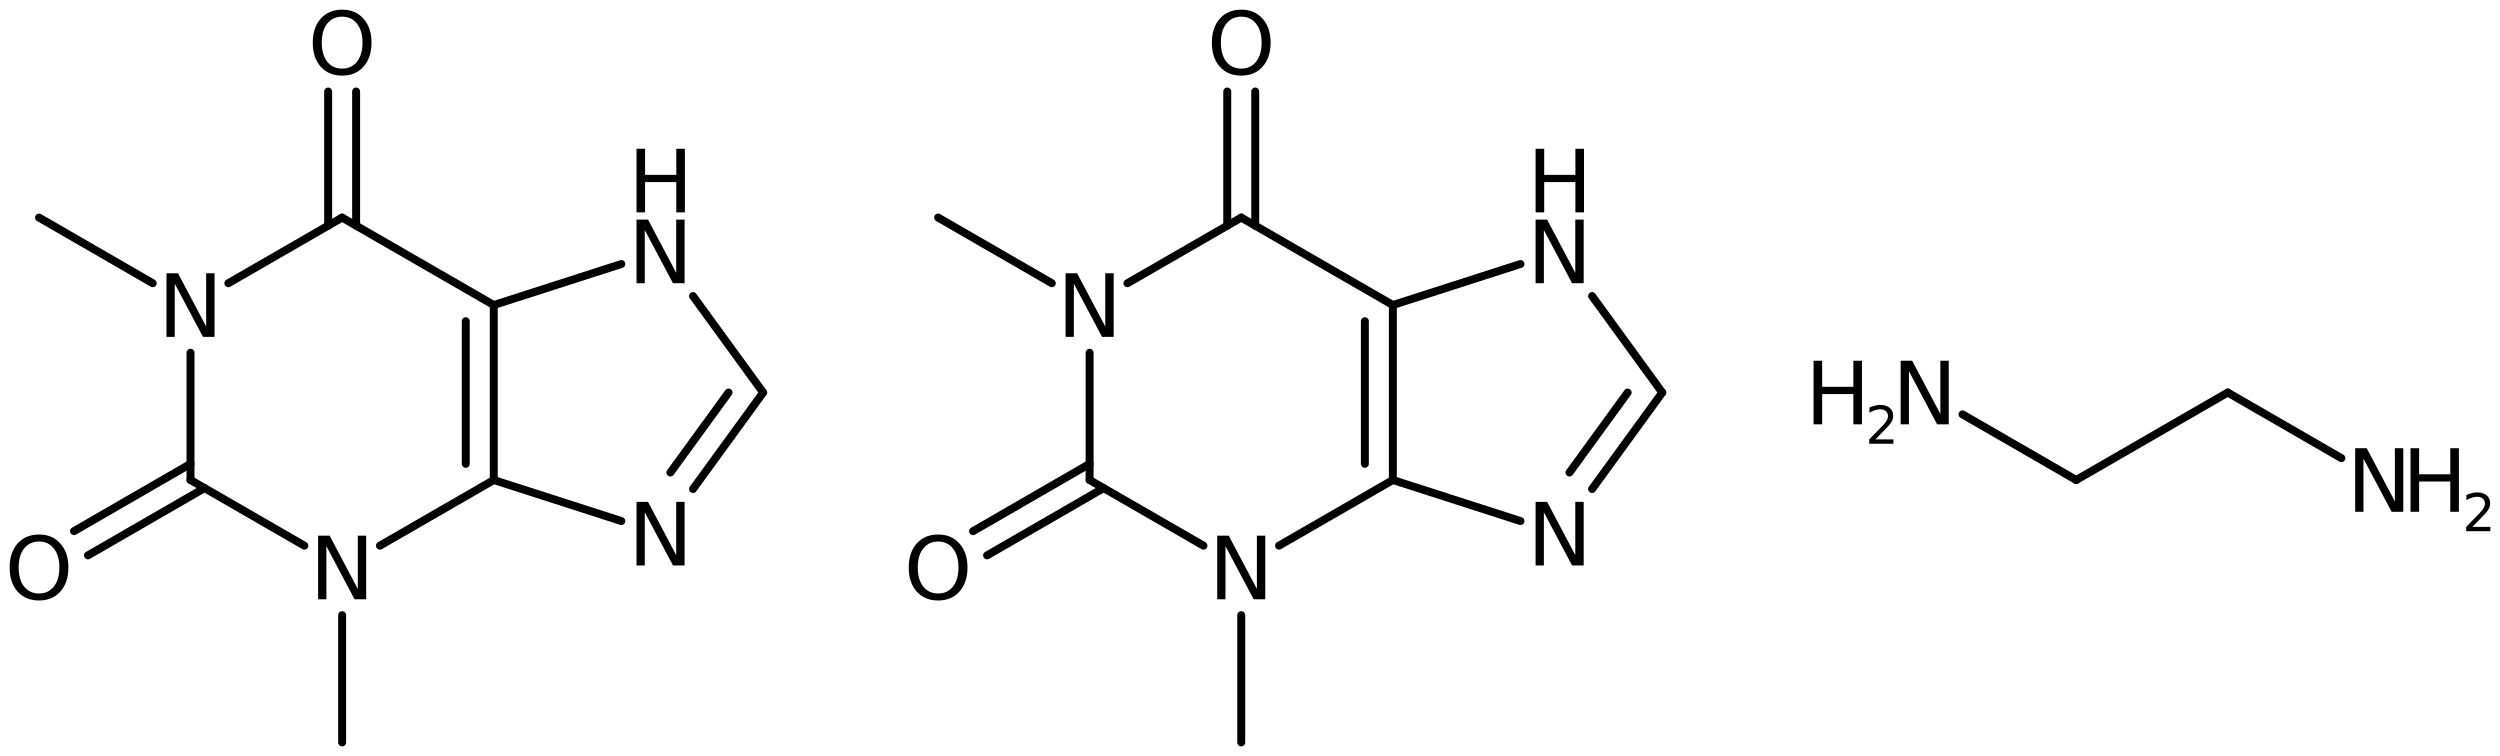 <?xml version='1.0' encoding='UTF-8'?>
<!DOCTYPE svg PUBLIC "-//W3C//DTD SVG 1.1//EN" "http://www.w3.org/Graphics/SVG/1.1/DTD/svg11.dtd">
<svg version='1.2' xmlns='http://www.w3.org/2000/svg' xmlns:xlink='http://www.w3.org/1999/xlink' width='145.187mm' height='43.907mm' viewBox='0 0 145.187 43.907'>
  <desc>Generated by the Chemistry Development Kit (http://github.com/cdk)</desc>
  <g stroke-linecap='round' stroke-linejoin='round' stroke='#000000' stroke-width='.462' fill='#000000'>
    <rect x='.0' y='.0' width='146.0' height='44.0' fill='#FFFFFF' stroke='none'/>
    <g id='mol1' class='mol'>
      <line id='mol1bnd1' class='bond' x1='19.869' y1='43.116' x2='19.869' y2='35.725'/>
      <line id='mol1bnd2' class='bond' x1='22.065' y1='31.689' x2='28.675' y2='27.876'/>
      <g id='mol1bnd3' class='bond'>
        <line x1='28.675' y1='27.876' x2='28.675' y2='17.716'/>
        <line x1='27.049' y1='26.937' x2='27.049' y2='18.655'/>
      </g>
      <line id='mol1bnd4' class='bond' x1='28.675' y1='17.716' x2='19.869' y2='12.636'/>
      <g id='mol1bnd5' class='bond'>
        <line x1='19.057' y1='13.105' x2='19.057' y2='5.315'/>
        <line x1='20.682' y1='13.105' x2='20.682' y2='5.315'/>
      </g>
      <line id='mol1bnd6' class='bond' x1='19.869' y1='12.636' x2='13.26' y2='16.449'/>
      <line id='mol1bnd7' class='bond' x1='11.064' y1='20.485' x2='11.064' y2='27.876'/>
      <line id='mol1bnd8' class='bond' x1='17.674' y1='31.689' x2='11.064' y2='27.876'/>
      <g id='mol1bnd9' class='bond'>
        <line x1='11.877' y1='28.345' x2='5.11' y2='32.253'/>
        <line x1='11.064' y1='26.937' x2='4.297' y2='30.846'/>
      </g>
      <line id='mol1bnd10' class='bond' x1='8.869' y1='16.448' x2='2.266' y2='12.635'/>
      <line id='mol1bnd11' class='bond' x1='28.675' y1='17.716' x2='36.086' y2='15.332'/>
      <line id='mol1bnd12' class='bond' x1='40.246' y1='17.193' x2='44.321' y2='22.796'/>
      <g id='mol1bnd13' class='bond'>
        <line x1='40.246' y1='28.399' x2='44.321' y2='22.796'/>
        <line x1='38.932' y1='27.443' x2='42.311' y2='22.796'/>
      </g>
      <line id='mol1bnd14' class='bond' x1='28.675' y1='27.876' x2='36.086' y2='30.26'/>
      <line id='mol1bnd15' class='bond' x1='72.085' y1='43.116' x2='72.085' y2='35.725'/>
      <line id='mol1bnd16' class='bond' x1='74.28' y1='31.689' x2='80.89' y2='27.876'/>
      <g id='mol1bnd17' class='bond'>
        <line x1='80.89' y1='27.876' x2='80.89' y2='17.716'/>
        <line x1='79.264' y1='26.937' x2='79.264' y2='18.655'/>
      </g>
      <line id='mol1bnd18' class='bond' x1='80.89' y1='17.716' x2='72.085' y2='12.636'/>
      <g id='mol1bnd19' class='bond'>
        <line x1='71.272' y1='13.105' x2='71.272' y2='5.315'/>
        <line x1='72.897' y1='13.105' x2='72.897' y2='5.315'/>
      </g>
      <line id='mol1bnd20' class='bond' x1='72.085' y1='12.636' x2='65.475' y2='16.449'/>
      <line id='mol1bnd21' class='bond' x1='63.279' y1='20.485' x2='63.279' y2='27.876'/>
      <line id='mol1bnd22' class='bond' x1='69.889' y1='31.689' x2='63.279' y2='27.876'/>
      <g id='mol1bnd23' class='bond'>
        <line x1='64.092' y1='28.345' x2='57.325' y2='32.253'/>
        <line x1='63.279' y1='26.937' x2='56.512' y2='30.846'/>
      </g>
      <line id='mol1bnd24' class='bond' x1='61.084' y1='16.448' x2='54.481' y2='12.635'/>
      <line id='mol1bnd25' class='bond' x1='80.89' y1='17.716' x2='88.301' y2='15.332'/>
      <line id='mol1bnd26' class='bond' x1='92.461' y1='17.193' x2='96.536' y2='22.796'/>
      <g id='mol1bnd27' class='bond'>
        <line x1='92.461' y1='28.399' x2='96.536' y2='22.796'/>
        <line x1='91.147' y1='27.443' x2='94.526' y2='22.796'/>
      </g>
      <line id='mol1bnd28' class='bond' x1='80.89' y1='27.876' x2='88.301' y2='30.26'/>
      <line id='mol1bnd29' class='bond' x1='129.374' y1='22.796' x2='120.575' y2='27.876'/>
      <line id='mol1bnd30' class='bond' x1='120.575' y1='27.876' x2='113.972' y2='24.064'/>
      <line id='mol1bnd31' class='bond' x1='129.374' y1='22.796' x2='135.977' y2='26.608'/>
      <path id='mol1atm2' class='atom' d='M18.474 31.11h.669l1.636 3.09v-3.09h.486v3.692h-.675l-1.636 -3.084v3.084h-.48v-3.692z' stroke='none'/>
      <path id='mol1atm6' class='atom' d='M19.872 .968q-.547 -.0 -.869 .407q-.317 .401 -.317 1.101q.0 .699 .317 1.107q.322 .401 .869 .401q.542 .0 .858 -.401q.322 -.408 .322 -1.107q.0 -.7 -.322 -1.101q-.316 -.407 -.858 -.407zM19.872 .56q.773 -.0 1.235 .523q.469 .523 .469 1.393q-.0 .876 -.469 1.399q-.462 .517 -1.235 .517q-.778 -.0 -1.246 -.517q-.463 -.523 -.463 -1.399q.0 -.87 .463 -1.393q.468 -.523 1.246 -.523z' stroke='none'/>
      <path id='mol1atm7' class='atom' d='M9.668 15.87h.669l1.636 3.09v-3.09h.487v3.692h-.675l-1.636 -3.084v3.084h-.481v-3.692z' stroke='none'/>
      <path id='mol1atm9' class='atom' d='M2.269 31.449q-.547 -.0 -.87 .407q-.316 .402 -.316 1.101q.0 .7 .316 1.107q.323 .402 .87 .402q.541 -.0 .858 -.402q.322 -.407 .322 -1.107q.0 -.699 -.322 -1.101q-.317 -.407 -.858 -.407zM2.269 31.041q.773 .0 1.235 .523q.468 .524 .468 1.393q.0 .876 -.468 1.399q-.462 .517 -1.235 .517q-.778 .0 -1.247 -.517q-.462 -.523 -.462 -1.399q-.0 -.869 .462 -1.393q.469 -.523 1.247 -.523z' stroke='none'/>
      <g id='mol1atm11' class='atom'>
        <path d='M36.965 12.754h.669l1.636 3.09v-3.09h.487v3.692h-.676l-1.636 -3.084v3.084h-.48v-3.692z' stroke='none'/>
        <path d='M36.965 8.641h.498v1.514h1.813v-1.514h.499v3.692h-.499v-1.758h-1.813v1.758h-.498v-3.692z' stroke='none'/>
      </g>
      <path id='mol1atm13' class='atom' d='M36.965 29.146h.669l1.636 3.09v-3.09h.487v3.692h-.676l-1.636 -3.084v3.084h-.48v-3.692z' stroke='none'/>
      <path id='mol1atm15' class='atom' d='M70.689 31.11h.669l1.636 3.09v-3.09h.486v3.692h-.675l-1.636 -3.084v3.084h-.48v-3.692z' stroke='none'/>
      <path id='mol1atm19' class='atom' d='M72.088 .968q-.548 -.0 -.87 .407q-.317 .401 -.317 1.101q.0 .699 .317 1.107q.322 .401 .87 .401q.541 .0 .857 -.401q.323 -.408 .323 -1.107q-.0 -.7 -.323 -1.101q-.316 -.407 -.857 -.407zM72.088 .56q.772 -.0 1.234 .523q.469 .523 .469 1.393q-.0 .876 -.469 1.399q-.462 .517 -1.234 .517q-.779 -.0 -1.247 -.517q-.463 -.523 -.463 -1.399q.0 -.87 .463 -1.393q.468 -.523 1.247 -.523z' stroke='none'/>
      <path id='mol1atm20' class='atom' d='M61.883 15.87h.669l1.636 3.09v-3.09h.487v3.692h-.675l-1.636 -3.084v3.084h-.481v-3.692z' stroke='none'/>
      <path id='mol1atm22' class='atom' d='M54.484 31.449q-.547 -.0 -.87 .407q-.316 .402 -.316 1.101q.0 .7 .316 1.107q.323 .402 .87 .402q.542 -.0 .858 -.402q.322 -.407 .322 -1.107q.0 -.699 -.322 -1.101q-.316 -.407 -.858 -.407zM54.484 31.041q.773 .0 1.235 .523q.468 .524 .468 1.393q.0 .876 -.468 1.399q-.462 .517 -1.235 .517q-.778 .0 -1.247 -.517q-.462 -.523 -.462 -1.399q.0 -.869 .462 -1.393q.469 -.523 1.247 -.523z' stroke='none'/>
      <g id='mol1atm24' class='atom'>
        <path d='M89.18 12.754h.669l1.636 3.09v-3.09h.487v3.692h-.676l-1.636 -3.084v3.084h-.48v-3.692z' stroke='none'/>
        <path d='M89.18 8.641h.499v1.514h1.812v-1.514h.499v3.692h-.499v-1.758h-1.812v1.758h-.499v-3.692z' stroke='none'/>
      </g>
      <path id='mol1atm26' class='atom' d='M89.18 29.146h.669l1.636 3.09v-3.09h.487v3.692h-.676l-1.636 -3.084v3.084h-.48v-3.692z' stroke='none'/>
      <g id='mol1atm29' class='atom'>
        <path d='M110.38 20.95h.669l1.637 3.09v-3.09h.486v3.692h-.675l-1.636 -3.084v3.084h-.481v-3.692z' stroke='none'/>
        <path d='M105.322 20.95h.499v1.514h1.813v-1.514h.498v3.692h-.498v-1.758h-1.813v1.758h-.499v-3.692z' stroke='none'/>
        <path d='M108.915 25.518h1.044v.252h-1.405v-.252q.171 -.175 .463 -.471q.296 -.299 .373 -.387q.142 -.16 .197 -.274q.058 -.113 .058 -.218q-.0 -.179 -.124 -.289q-.121 -.109 -.321 -.109q-.143 -.0 -.299 .047q-.154 .048 -.333 .15v-.303q.183 -.073 .34 -.11q.157 -.04 .284 -.04q.347 .0 .552 .175q.204 .172 .204 .46q-.0 .135 -.051 .259q-.051 .121 -.186 .285q-.037 .044 -.238 .252q-.197 .204 -.558 .573z' stroke='none'/>
      </g>
      <g id='mol1atm30' class='atom'>
        <path d='M136.777 26.03h.669l1.636 3.09v-3.09h.487v3.692h-.676l-1.636 -3.084v3.084h-.48v-3.692z' stroke='none'/>
        <path d='M139.99 26.03h.499v1.514h1.812v-1.514h.499v3.692h-.499v-1.758h-1.812v1.758h-.499v-3.692z' stroke='none'/>
        <path d='M143.583 30.598h1.044v.252h-1.405v-.252q.171 -.175 .463 -.471q.296 -.299 .372 -.387q.143 -.16 .197 -.274q.059 -.113 .059 -.218q-.0 -.179 -.124 -.289q-.121 -.109 -.321 -.109q-.143 -.0 -.3 .047q-.153 .048 -.332 .15v-.303q.183 -.073 .34 -.11q.157 -.04 .284 -.04q.347 .0 .551 .175q.205 .172 .205 .46q-.0 .135 -.051 .259q-.051 .121 -.186 .285q-.037 .044 -.238 .252q-.197 .204 -.558 .573z' stroke='none'/>
      </g>
    </g>
  </g>
</svg>
